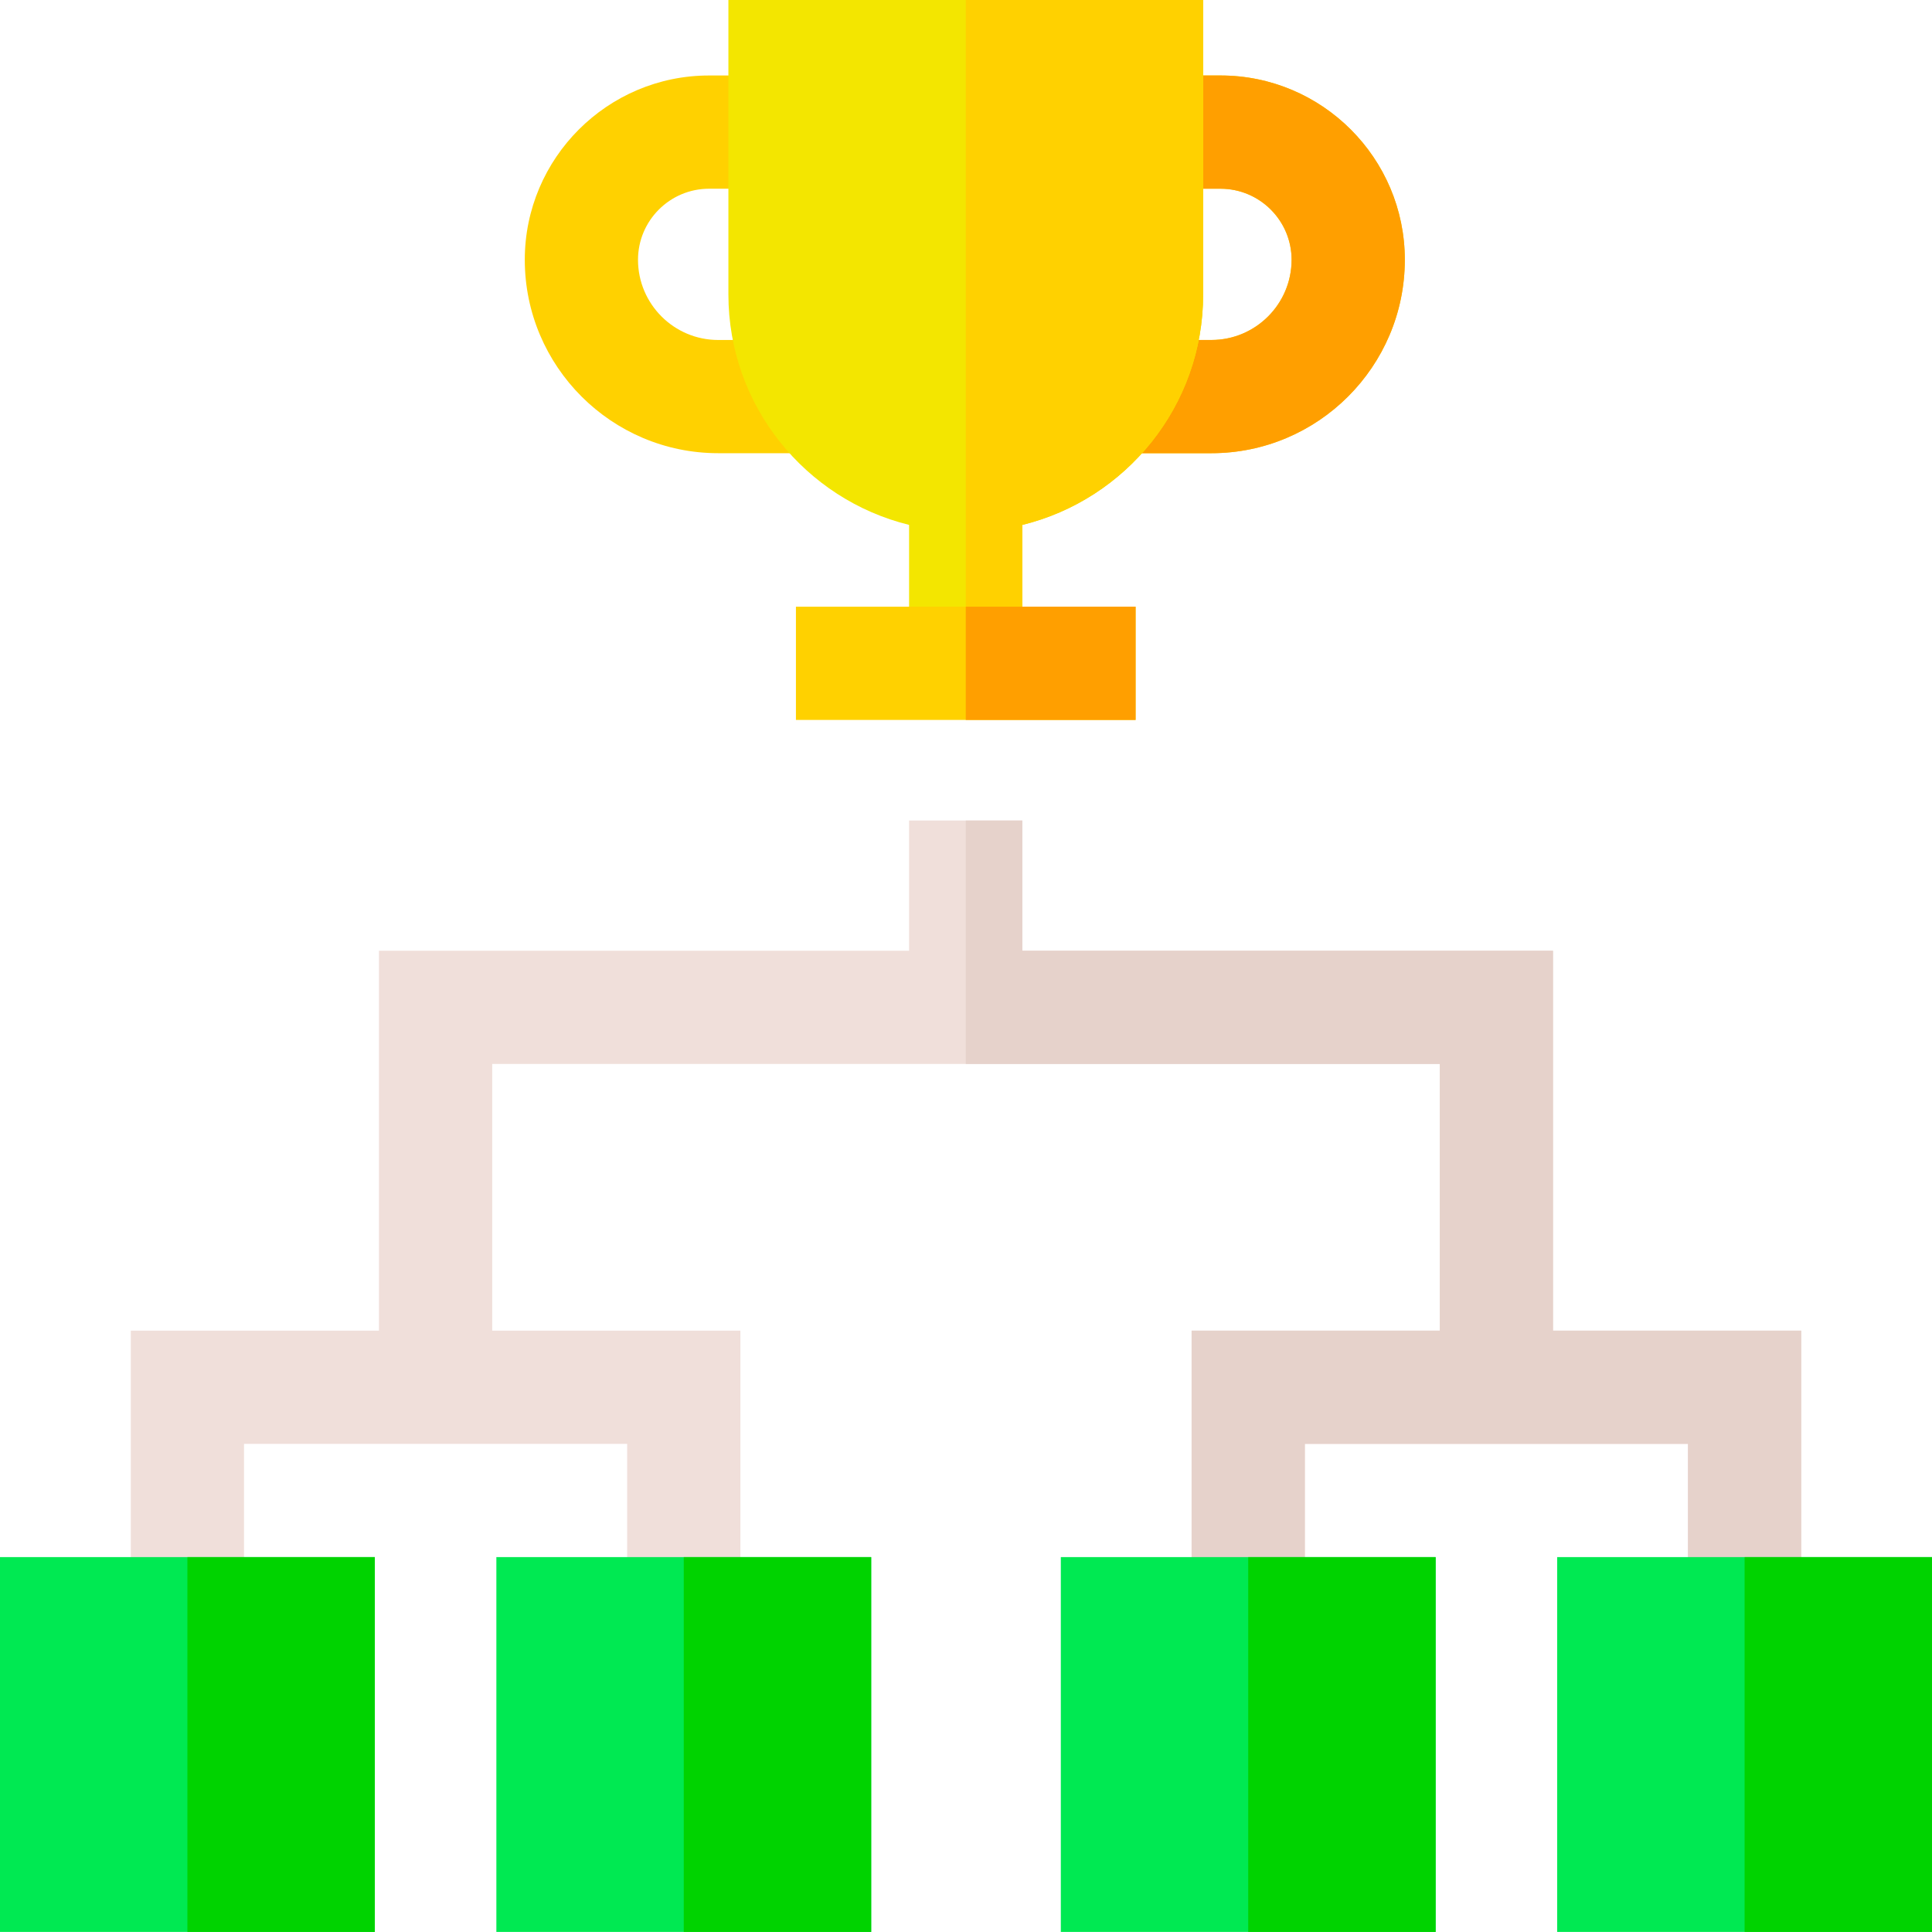 <svg height="512pt" viewBox="0 0 512.001 512" width="512pt" xmlns="http://www.w3.org/2000/svg"><path d="m411.566 352.637v-100.684h-140.641v-34.504h-30.008v34.504h-140.484v100.684h-65.77v75.016h30.004v-45.012h101.535v45.012h30.008v-75.016h-65.77v-70.68h251.121v70.68h-65.773v75.016h30.008v-45.012h101.535v45.012h30.004v-75.016zm0 0" fill="#f0dfda"/><path d="m411.566 352.637v-100.684h-140.641v-34.504h-14.988v64.508h125.625v70.68h-65.773v75.016h30.008v-45.012h101.535v45.012h30.004v-75.016zm0 0" fill="#e6d2cb"/><path d="m321.035 120.102h-25.57v-30.004h25.57c11.719 0 21.254-9.535 21.254-21.254 0-10.383-8.449-18.832-18.836-18.832h-19.609v-30.008h19.609c26.93 0 48.84 21.91 48.84 48.84 0 28.266-22.996 51.258-51.258 51.258zm0 0" fill="#ffd100"/><path d="m321.035 120.102h-25.57v-30.004h25.57c11.719 0 21.254-9.535 21.254-21.254 0-10.383-8.449-18.832-18.836-18.832h-19.609v-30.008h19.609c26.93 0 48.84 21.91 48.84 48.84 0 28.266-22.996 51.258-51.258 51.258zm0 0" fill="#ff9f00"/><path d="m216.418 120.102h-26.086c-28.262 0-51.258-22.992-51.258-51.258 0-26.93 21.91-48.84 48.84-48.84h19.609v30.008h-19.609c-10.383 0-18.836 8.449-18.836 18.832 0 11.719 9.535 21.254 21.254 21.254h26.086zm0 0" fill="#ffd100"/><path d="m193.035 0v78.023c0 29.508 20.43 54.324 47.883 61.078v36.684h30.008v-36.676c27.473-6.738 47.922-31.562 47.922-61.086v-78.023zm0 0" fill="#f3e600"/><path d="m255.938 0v175.785h14.988v-36.676c27.473-6.738 47.922-31.562 47.922-61.086v-78.023zm0 0" fill="#ffd100"/><path d="m210.93 160.781h90.016v30.008h-90.016zm0 0" fill="#ffd100"/><path d="m255.938 160.781h45.008v30.008h-45.008zm0 0" fill="#ff9f00"/><g fill="#00e952"><path d="m0 412.648h99.332v99.332h-99.332zm0 0"/><path d="m131.543 412.648h99.332v99.332h-99.332zm0 0"/><path d="m281.129 412.648h99.328v99.332h-99.328zm0 0"/><path d="m412.668 412.648h99.332v99.332h-99.332zm0 0"/></g><path d="m49.664 412.648h49.668v99.332h-49.668zm0 0" fill="#00d300"/><path d="m181.207 412.648h49.664v99.332h-49.664zm0 0" fill="#00d300"/><path d="m330.793 412.648h49.664v99.332h-49.664zm0 0" fill="#00d300"/><path d="m462.336 412.648h49.664v99.332h-49.664zm0 0" fill="#00d300"/></svg>